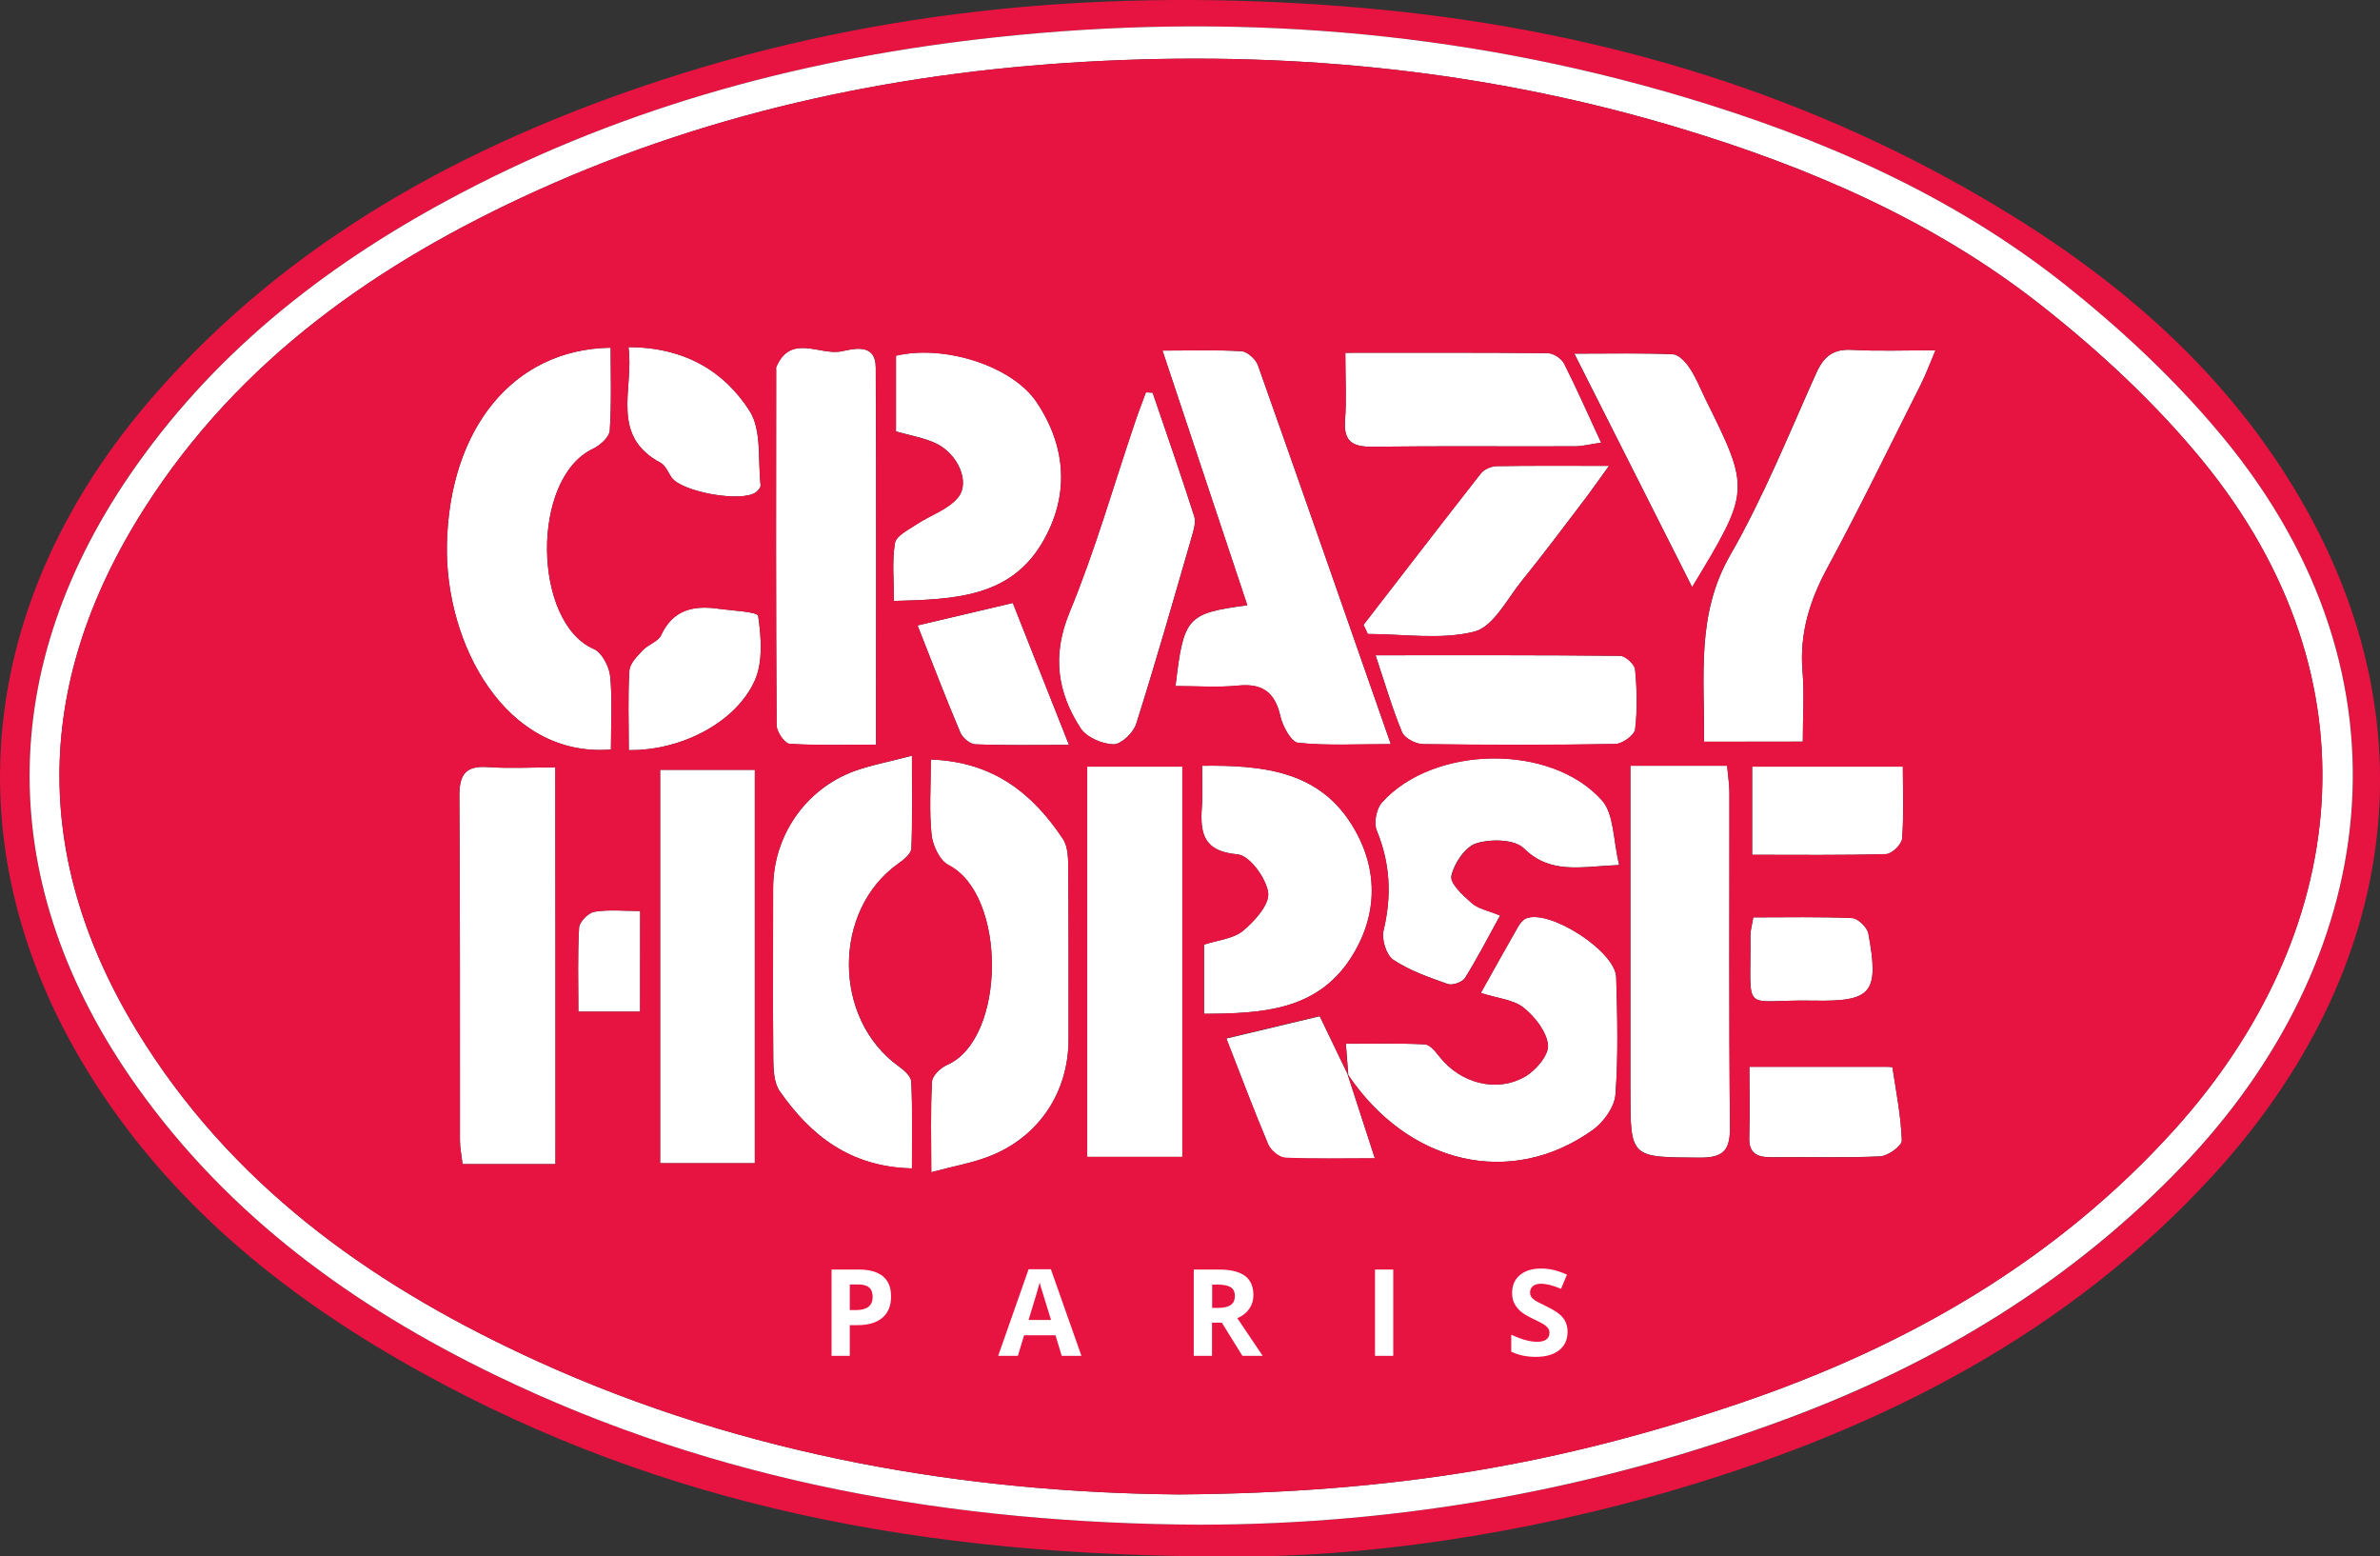 <?xml version="1.0" encoding="utf-8"?>
<!-- Generator: Adobe Illustrator 26.1.0, SVG Export Plug-In . SVG Version: 6.00 Build 0)  -->
<svg version="1.1" id="Layer_1" xmlns="http://www.w3.org/2000/svg" xmlns:xlink="http://www.w3.org/1999/xlink" x="0px" y="0px"
	 viewBox="0 0 1644 1074.8" style="enable-background:new 0 0 1644 1074.8;" xml:space="preserve">
<rect x="0" y="0" width="1644" height="1074.8" fill="#333333" stroke="none"/>
<style type="text/css">
	.st0{fill:#E71341;}
	.st1{fill:#FFFFFF;}
	.st2{fill:none;}
</style>
<g>
	<path class="st0" d="M850.4,1074.8c-214.6,0.4-393.3-35.6-558.3-126.5C201.8,898.6,122,835.7,65.4,747.5
		C-37.3,587.4-15.5,413,106,273.5C200.1,165.4,322.2,99.4,457.2,55.2C610.7,5.1,768.1-8.1,928.3,4.4
		c152.2,11.8,296.9,50.5,430.1,125.9c85.4,48.3,161.6,108.2,216.4,191.3c111.2,168.8,83.1,349-46.2,490.1
		c-99.7,108.8-226.9,173.9-367,215.7C1051.1,1060.5,938,1075.7,850.4,1074.8z M828.6,1052.9c140.3-0.1,275.9-24.5,407.5-73.7
		c103.3-38.6,195.2-94.5,271.2-173.7c134.9-140.7,167.1-335.9,28.1-503.7c-32.4-39.2-70.5-74.8-110.5-106.4
		C1347.1,134,1257,94.9,1162.6,66.8C1007.5,20.7,848.9,8.4,688.3,25.7c-129.5,13.9-254,46.8-369.8,107.6
		C230.1,179.7,152.4,239,94,321.5C-4.4,460.8-4.2,611.9,94.8,750.8c63.9,89.5,149.6,151.6,247.2,198.8
		C495.6,1023.8,659.3,1052,828.6,1052.9z"/>
	<path class="st1" d="M828.6,1052.9c-169.2-0.9-332.9-29-486.5-103.3c-97.6-47.2-183.4-109.3-247.2-198.8
		c-99-138.8-99.3-290-0.8-429.2c58.4-82.6,136-141.9,224.4-188.3C434.3,72.5,558.7,39.6,688.3,25.7c160.7-17.3,319.3-5,474.3,41.1
		c94.4,28.1,184.5,67.2,262.2,128.5c40,31.6,78.1,67.2,110.5,106.4c139,167.9,106.9,363.1-28.1,503.7
		c-76,79.2-167.9,135.1-271.2,173.7C1104.4,1028.3,968.9,1052.8,828.6,1052.9z M814.2,1032c150.7-1.1,264-21.2,386.6-62.7
		c116-39.2,219.5-98.6,301.6-189.7c120-133.3,143.3-309.6,19-461.5c-32.6-39.8-71.4-75.8-112-107.7c-73.9-58.1-159.8-95-249.4-122
		c-129.5-39-262.2-52.8-397.4-46.4c-136.1,6.4-267.1,33.3-391.5,89.5C261.6,181.1,165.5,247.8,99.7,351.1
		C21,474.7,21.6,599,101,722.2C166.9,824.4,262.5,890.5,371.2,940C515.9,1005.9,669.1,1030.7,814.2,1032z"/>
	<path class="st1" d="M803,242.1c20.7,0,37.7-0.6,54.7,0.5c4,0.3,9.7,5.5,11.2,9.6c30.5,85.9,60.4,171.9,91.8,261.7
		c-23.2,0-43.8,1.2-64-0.9c-4.8-0.5-10.7-11.4-12.3-18.5c-3.8-16.5-12.4-22.7-29.3-21c-14.1,1.4-28.5,0.3-43.1,0.3
		c5.6-47.7,7.8-50.2,49.6-55.8C842.4,360.3,823.3,303,803,242.1z"/>
	<path class="st1" d="M422,517.6c-72.9,5.8-114.8-73.2-113.3-141.7c1.7-79.3,45.3-134.8,113.1-135.8c0,19.1,0.7,38.3-0.6,57.3
		c-0.3,4.5-6.7,10.2-11.6,12.5c-43.2,20.5-41.6,120,0.6,138.3c5.6,2.4,10.6,12.1,11.3,18.9C423.1,483.5,422,500.1,422,517.6z"/>
	<path class="st1" d="M605.1,514.3c-21.3,0-40.6,0.6-59.7-0.6c-3.4-0.2-8.9-8.2-9-12.7c-0.5-81.8-0.4-163.7-0.3-245.5
		c0-0.7-0.1-1.5,0.1-2.1c10-23.3,30-7.7,45.1-10.8c8.3-1.7,23.5-6,23.6,11.2C605.4,339.7,605.1,425.5,605.1,514.3z"/>
	<path class="st1" d="M1177.1,512.2c0.5-45-5.6-87.6,18-128.7c23-40,40.4-83.3,59.4-125.6c5.3-11.8,11.8-17.1,25-16.3
		c17.8,1,35.8,0.3,57.5,0.3c-4.1,9.6-6.6,16.4-9.8,22.8c-21.5,42.6-42.3,85.6-65,127.5c-12.2,22.6-19.2,45.3-17.1,71.1
		c1.3,15.7,0.2,31.5,0.2,48.8C1222.2,512.2,1201.1,512.2,1177.1,512.2z"/>
	<path class="st1" d="M630,806.9c-42.7-1-70-22.7-91.4-53.4c-3.9-5.6-4.3-14.4-4.4-21.7c-0.4-39.5-0.2-78.9-0.2-118.4
		c0-35.8,22-68.2,55.9-80.8c11.5-4.2,23.7-6.4,40-10.7c0,23.5,0.4,43.9-0.4,64.1c-0.2,3.6-5.2,7.7-8.9,10.3
		c-45.8,32.3-45.6,107.4,0.3,140.2c3.6,2.6,8.4,6.8,8.5,10.5C630.5,766.7,630,786.5,630,806.9z"/>
	<path class="st1" d="M643,524.5c43.3,1.5,70.4,23.6,91.2,54.8c3.8,5.7,3.7,14.6,3.7,22.1c0.3,38.8,0.2,77.7,0.2,116.5
		c0,36-20.1,66.8-53.9,80.3c-12,4.8-25,7-40.9,11.3c0-23-0.6-42.9,0.5-62.6c0.2-4.1,5.9-9.5,10.2-11.4c41-17.6,41.7-117.5,1.2-138.1
		c-6.1-3.1-10.9-13.4-11.7-20.9C641.8,560,643,543.4,643,524.5z"/>
	<path class="st1" d="M383.7,803.9c-21.8,0-42.3,0-64.2,0c-0.7-6.1-1.8-11.4-1.8-16.7c-0.1-78.9,0.2-157.9-0.4-236.8
		c-0.1-14.9,3.6-21.8,19.6-20.7c15,1.1,30.2,0.2,46.7,0.2C383.7,622,383.7,711.6,383.7,803.9z"/>
	<path class="st1" d="M456,803.3c0-91.6,0-180.8,0-271.7c22,0,43.1,0,65.4,0c0,90.7,0,180.4,0,271.7
		C499.8,803.3,478.8,803.3,456,803.3z"/>
	<path class="st1" d="M1126.2,528.8c24,0,44.6,0,66.8,0c0.6,6.7,1.6,12.7,1.6,18.6c0.1,76.9-0.4,153.9,0.4,230.8
		c0.2,16.4-4.7,21.3-21.1,21.2c-47.7-0.3-47.7,0.4-47.7-46.3c0-66.5,0-133.1,0-199.6C1126.2,546.1,1126.2,538.6,1126.2,528.8z"/>
	<path class="st1" d="M816.7,798.9c-22.3,0-43.4,0-65.7,0c0-90.1,0-179,0-269.5c21.9,0,43,0,65.7,0
		C816.7,618.7,816.7,707.5,816.7,798.9z"/>
	<path class="st1" d="M931.4,742.4c-0.5-6.1-0.9-12.2-1.7-21.6c19.1,0,36.8-0.5,54.5,0.4c3.6,0.2,7.5,5.1,10.2,8.6
		c14.2,18,39.1,25.1,59,13.7c7.4-4.2,16.5-14.9,15.9-21.8c-0.9-9.2-9-19.5-16.8-25.8c-7-5.6-17.8-6.4-29.6-10.2
		c8.9-16,17.2-30.8,25.6-45.5c1.3-2.3,3.3-4.9,5.5-5.9c15.9-6.9,61.9,22.5,62.4,40.6c0.8,27,1.5,54-0.5,80.9
		c-0.6,8.6-8.1,19-15.4,24.3c-56.6,40.7-127.8,24.2-169.7-38.5L931.4,742.4z"/>
	<path class="st1" d="M830.4,528.8c41.7-0.5,79.2,3.6,102.3,39.1c19.7,30.3,19.9,63.9-0.1,94.4c-23.6,35.8-61.5,37.6-100.9,37.8
		c0-17,0-31.9,0-47.8c9.2-3,20-3.9,26.9-9.5c8.1-6.7,18.5-18.3,17.4-26.4c-1.4-10-12.9-25.7-21.1-26.4c-25.7-2.2-25.9-17-24.6-35.5
		C830.8,547,830.4,539.4,830.4,528.8z"/>
	<path class="st1" d="M1118.4,597.3c-27.2,1.2-47.5,6.6-66-11.6c-6.4-6.2-22.9-6.5-32.8-3.3c-7.6,2.4-15.2,13.8-17.1,22.4
		c-1.1,5.2,8.1,13.6,14.2,18.9c4.4,3.9,11.1,5,19.5,8.5c-8.2,14.9-15.7,29.4-24.3,43.2c-1.8,2.8-8.6,5.2-11.8,4.1
		c-13-4.6-26.3-9.2-37.6-16.7c-4.9-3.2-8.3-14.2-6.8-20.3c5.7-23.8,4.7-46.2-4.7-69c-2.2-5.2-0.3-15.1,3.6-19.4
		c35.5-39.5,116.7-41.1,152-1.4C1115,562.3,1114.2,580.2,1118.4,597.3z"/>
	<path class="st1" d="M617.5,415c0-14.2-1.4-27.4,0.7-40c0.8-5,9.2-9.1,14.7-12.8c9.6-6.4,21.8-10.2,28.8-18.6
		c8.8-10.6-0.1-30.5-15.5-37.6c-8-3.7-17.1-5.2-27.3-8.1c0-17.1,0-34.7,0-52.3c33.4-7.9,80.5,7,97.3,32.3
		c20.5,30.8,22.6,64.3,4.1,96.2C698,412.7,659,413.9,617.5,415z"/>
	<path class="st1" d="M796.2,271.2c9.7,28.4,19.6,56.8,28.7,85.4c1.3,4.1-0.4,9.5-1.7,14c-12.5,43.2-24.8,86.4-38.4,129.3
		c-1.9,6.1-10.4,14.2-15.7,14.1c-7.8-0.2-18.6-4.8-22.7-11.1c-16.1-24.8-19.9-50.3-7.7-79.9c17.7-42.7,30.4-87.5,45.3-131.4
		c2.3-6.9,5-13.7,7.5-20.6C793.1,271,794.7,271.1,796.2,271.2z"/>
	<path class="st1" d="M929.3,243.6c48.6,0,94.3-0.2,139.9,0.3c3.9,0,9.4,3.7,11.2,7.2c8.7,17.1,16.4,34.8,25.6,54.6
		c-7.8,1.1-12.9,2.5-17.9,2.5c-46.5,0.2-93.1-0.3-139.6,0.3c-14,0.2-20.6-3.4-19.4-18.6C930.2,275.7,929.3,261.1,929.3,243.6z"/>
	<path class="st1" d="M950.2,452.5c58.4,0,113.7-0.2,168.9,0.4c3.7,0,10,5.8,10.4,9.4c1.3,13.7,1.7,27.7,0,41.4
		c-0.5,4-8.8,10-13.7,10.1c-44.3,0.8-88.6,0.7-133,0.1c-5-0.1-12.6-4.1-14.3-8.2C961.7,489.3,956.8,472.2,950.2,452.5z"/>
	<path class="st1" d="M941.8,431.5c27-34.9,53.9-69.9,81.1-104.6c2.2-2.8,7.1-4.9,10.8-5c24-0.4,48.1-0.2,77.7-0.2
		c-8.5,11.7-13.7,19.3-19.4,26.6c-13.4,17.6-26.7,35.4-40.7,52.6c-10.3,12.7-19.8,32-33,35.3c-23.2,5.8-48.9,1.6-73.6,1.6
		C943.9,435.7,942.8,433.6,941.8,431.5z"/>
	<path class="st1" d="M1087.5,244.2c25.8,0,47-0.5,68.2,0.5c4.1,0.2,8.9,5.6,11.7,9.8c4.2,6.3,7,13.5,10.3,20.3
		c31.6,63.8,31.6,63.8-8.8,130.7C1141.6,351.5,1115.6,299.9,1087.5,244.2z"/>
	<path class="st1" d="M434.1,239.7c38.6,0.1,66.1,16.5,83.7,44.1c8.5,13.3,5.6,33.9,7.6,51.2c0.2,1.5-1.7,3.8-3.2,4.9
		c-9.8,7.3-51.4-0.1-58.4-10.3c-2.3-3.4-4.1-8.1-7.3-9.9C420.9,300.8,438.1,268.7,434.1,239.7z"/>
	<path class="st1" d="M434.3,518c0-19.2-0.7-37.1,0.4-54.9c0.3-4.9,5.4-10,9.3-14.1c3.7-4,10.6-5.9,12.6-10.3
		c8.1-17.6,22.2-20.7,39.1-18.4c9.8,1.4,27.6,2.1,28,5.1c2.1,14.5,3.4,31.4-2.2,44.2C508.7,498.7,470.7,518.5,434.3,518z"/>
	<path class="st1" d="M633.8,431.9c23.5-5.5,42.8-10.1,65.8-15.5c12.1,30.5,24.5,61.9,38.8,98c-24.2,0-44.5,0.4-64.7-0.4
		c-3.6-0.1-8.8-4.5-10.3-8.1C653.2,481.9,643.9,457.6,633.8,431.9z"/>
	<path class="st1" d="M1210.3,590.3c0-22.5,0-40.9,0-60.9c34.3,0,67.8,0,104.1,0c0,17.1,0.7,33.5-0.5,49.7
		c-0.3,4-7.1,10.6-11.1,10.7C1272.6,590.7,1242.3,590.3,1210.3,590.3z"/>
	<path class="st1" d="M1208.4,736.7c33.9,0,64.3,0,94.8,0c1.4,0,3.9,0.1,4,0.4c2.6,16.8,5.9,33.6,6.5,50.5
		c0.1,3.6-9.5,10.7-14.9,10.9c-24.9,1.2-50,0.3-75,0.6c-9.9,0.1-15.9-2.4-15.5-13.9C1208.8,770.2,1208.4,755,1208.4,736.7z"/>
	<path class="st1" d="M930.8,741.8c5.9,18.2,11.8,36.5,18.9,58.2c-22.4,0-42.2,0.5-62-0.4c-4.1-0.2-9.9-5.1-11.7-9.3
		c-9.9-23.5-18.9-47.5-28.9-73.1c22.7-5.4,43.2-10.3,64.5-15.4c6.5,13.5,13.1,27.1,19.6,40.7C931.4,742.4,930.8,741.8,930.8,741.8z"
		/>
	<path class="st1" d="M1211.1,633.5c23,0,45.7-0.5,68.3,0.5c4,0.2,10.4,6.4,11.2,10.7c7.5,40.9,2.7,47.1-38,46.3
		c-50.7-1-42.9,11.1-43.5-45.2C1209.1,642.5,1210.2,639.2,1211.1,633.5z"/>
	<path class="st1" d="M399.5,698.6c0-19.9-0.6-39,0.5-58c0.2-4,6.4-10.3,10.7-11c9.9-1.6,20.2-0.5,31.5-0.5c0,24.4,0,46.1,0,69.5
		C428.5,698.6,415.2,698.6,399.5,698.6z"/>
</g>
<g>
	<path class="st2" d="M1019.6,582.4c9.9-3.1,26.5-2.9,32.8,3.3c18.6,18.1,38.8,12.8,66,11.6c-4.3-17.2-3.4-35-12-44.6
		c-35.3-39.7-116.5-38.1-152,1.4c-3.9,4.3-5.8,14.2-3.6,19.4c9.4,22.7,10.4,45.2,4.7,69c-1.5,6.1,2,17.1,6.8,20.3
		c11.3,7.5,24.7,12.1,37.6,16.7c3.2,1.1,10-1.2,11.8-4.1c8.6-13.8,16.1-28.3,24.3-43.2c-8.4-3.5-15.1-4.6-19.5-8.5
		c-6-5.3-15.3-13.7-14.2-18.9C1004.3,596.2,1011.9,584.8,1019.6,582.4z"/>
	<path class="st2" d="M1051.4,400.9c14-17.2,27.2-35,40.7-52.6c5.6-7.3,10.9-14.9,19.4-26.6c-29.7,0-53.7-0.2-77.7,0.2
		c-3.7,0.1-8.6,2.2-10.8,5c-27.3,34.7-54.2,69.7-81.1,104.6c1,2.1,2,4.2,3,6.3c24.7,0,50.4,4.2,73.6-1.6
		C1031.6,432.9,1041.1,413.6,1051.4,400.9z"/>
	<path class="st2" d="M931.3,742.4c-6.5-13.6-13.1-27.2-19.6-40.7c-21.3,5.1-41.9,10-64.5,15.4c10,25.6,18.9,49.6,28.9,73.1
		c1.7,4.1,7.5,9.1,11.7,9.3c19.7,1,39.6,0.4,62,0.4c-7-21.7-13-39.9-18.9-58.2c41.9,62.7,113.1,79.2,169.7,38.5
		c7.4-5.3,14.8-15.8,15.4-24.3c2-26.8,1.3-53.9,0.5-80.9c-0.5-18.2-46.5-47.6-62.4-40.6c-2.3,1-4.2,3.6-5.5,5.9
		c-8.4,14.7-16.6,29.6-25.6,45.5c11.8,3.8,22.6,4.6,29.6,10.2c7.8,6.3,15.9,16.6,16.8,25.8c0.7,6.9-8.4,17.5-15.9,21.8
		c-19.9,11.3-44.8,4.3-59-13.7c-2.8-3.5-6.7-8.4-10.2-8.6c-17.6-0.9-35.4-0.4-54.5-0.4C930.4,730.2,930.9,736.3,931.3,742.4z"/>
	<path class="st2" d="M1129.4,462.3c-0.3-3.6-6.7-9.4-10.4-9.4c-55.3-0.6-110.6-0.4-168.9-0.4c6.6,19.7,11.6,36.8,18.4,53.1
		c1.7,4.1,9.3,8.1,14.3,8.2c44.3,0.6,88.7,0.7,133-0.1c4.8-0.1,13.2-6.1,13.7-10.1C1131.1,490,1130.7,476,1129.4,462.3z"/>
	<path class="st2" d="M948.5,308.6c46.5-0.6,93.1-0.2,139.6-0.3c5.1,0,10.1-1.4,17.9-2.5c-9.1-19.8-16.8-37.5-25.6-54.6
		c-1.8-3.5-7.4-7.2-11.2-7.2c-45.7-0.5-91.3-0.3-139.9-0.3c0,17.6,0.9,32.1-0.2,46.5C927.9,305.2,934.5,308.8,948.5,308.6z"/>
	<path class="st2" d="M812,473.8c14.6,0,28.9,1.1,43.1-0.3c16.9-1.7,25.5,4.5,29.3,21c1.6,7,7.5,18,12.3,18.5
		c20.2,2.1,40.8,0.9,64,0.9c-31.4-89.8-61.3-175.8-91.8-261.7c-1.5-4.2-7.2-9.4-11.2-9.6c-16.9-1.1-34-0.5-54.7-0.5
		c20.3,61,39.4,118.3,58.6,175.9C819.8,423.6,817.6,426.1,812,473.8z"/>
	<path class="st2" d="M746.5,502.9c4.1,6.3,14.9,11,22.7,11.1c5.3,0.1,13.7-8,15.7-14.1c13.6-42.8,25.9-86.1,38.4-129.3
		c1.3-4.5,3-9.9,1.7-14c-9.2-28.6-19.1-57-28.8-85.4c-1.5-0.1-3.1-0.2-4.6-0.3c-2.5,6.9-5.1,13.7-7.5,20.6
		c-14.9,43.9-27.6,88.7-45.3,131.4C726.5,452.6,730.3,478.1,746.5,502.9z"/>
	<path class="st2" d="M654,735.4c-4.4,1.9-10,7.3-10.2,11.4c-1.1,19.8-0.5,39.6-0.5,62.6c16-4.3,29-6.6,40.9-11.3
		c33.8-13.5,53.9-44.2,53.9-80.3c0-38.8,0.2-77.7-0.2-116.5c-0.1-7.4,0.1-16.4-3.7-22.1c-20.9-31.1-47.9-53.2-91.2-54.8
		c0,18.9-1.2,35.5,0.5,51.9c0.8,7.5,5.6,17.8,11.7,20.9C695.7,617.9,695,717.8,654,735.4z"/>
	<path class="st2" d="M854.8,590c8.2,0.7,19.7,16.4,21.1,26.4c1.1,8-9.4,19.7-17.4,26.4c-6.8,5.6-17.6,6.5-26.9,9.5
		c0,15.9,0,30.9,0,47.8c39.5-0.2,77.3-2,100.9-37.8c20-30.4,19.9-64.1,0.1-94.4c-23.1-35.6-60.6-39.7-102.3-39.1
		c0,10.6,0.5,18.2-0.1,25.7C828.9,572.9,829.1,587.8,854.8,590z"/>
	<path class="st2" d="M1177.7,274.7c-3.4-6.8-6.1-14.1-10.3-20.3c-2.8-4.1-7.6-9.6-11.7-9.8c-21.1-1-42.4-0.5-68.2-0.5
		c28.1,55.7,54.2,107.3,81.4,161.2C1209.3,338.6,1209.3,338.6,1177.7,274.7z"/>
	<path class="st2" d="M720.3,374.3c18.6-31.9,16.4-65.4-4.1-96.2c-16.9-25.3-63.9-40.2-97.3-32.3c0,17.5,0,35.1,0,52.3
		c10.2,2.9,19.2,4.3,27.3,8.1c15.3,7.1,24.3,27,15.5,37.6c-7,8.4-19.2,12.2-28.8,18.6c-5.5,3.7-13.9,7.8-14.7,12.8
		c-2.1,12.6-0.7,25.7-0.7,40C659,413.9,698,412.7,720.3,374.3z"/>
	<path class="st2" d="M699.6,416.4c-23,5.4-42.3,10-65.8,15.5c10.1,25.7,19.4,50,29.5,74c1.5,3.6,6.7,8,10.3,8.1
		c20.3,0.8,40.6,0.4,64.7,0.4C724.1,478.3,711.6,446.9,699.6,416.4z"/>
	<path class="st2" d="M751,529.4c0,90.4,0,179.3,0,269.5c22.3,0,43.4,0,65.7,0c0-91.4,0-180.2,0-269.5
		C793.9,529.4,772.9,529.4,751,529.4z"/>
	<path class="st2" d="M1210.3,529.4c0,20,0,38.5,0,60.9c32,0,62.3,0.4,92.5-0.5c4-0.1,10.8-6.7,11.1-10.7
		c1.3-16.2,0.5-32.6,0.5-49.7C1278.1,529.4,1244.6,529.4,1210.3,529.4z"/>
	<path class="st2" d="M1303.2,736.7c-30.4,0-60.9,0-94.8,0c0,18.2,0.4,33.4-0.1,48.6c-0.4,11.5,5.6,14,15.5,13.9
		c25-0.3,50,0.6,75-0.6c5.4-0.3,15-7.3,14.9-10.9c-0.6-16.9-3.9-33.7-6.5-50.5C1307.1,736.8,1304.6,736.7,1303.2,736.7z"/>
	<path class="st2" d="M1194.6,547.5c0-6-1-11.9-1.6-18.6c-22.3,0-42.8,0-66.8,0c0,9.8,0,17.3,0,24.8c0,66.5,0,133.1,0,199.6
		c0,46.6,0,46,47.7,46.3c16.4,0.1,21.3-4.8,21.1-21.2C1194.2,701.4,1194.7,624.4,1194.6,547.5z"/>
	<path class="st2" d="M1252.6,691c40.7,0.8,45.5-5.4,38-46.3c-0.8-4.3-7.2-10.5-11.2-10.7c-22.6-1-45.2-0.5-68.3-0.5
		c-1,5.7-2,9-2,12.3C1209.7,702.1,1201.9,690.1,1252.6,691z"/>
	<path class="st2" d="M521.4,531.6c-22.3,0-43.4,0-65.4,0c0,90.9,0,180.1,0,271.7c22.8,0,43.8,0,65.4,0
		C521.4,712.1,521.4,622.4,521.4,531.6z"/>
	<path class="st2" d="M536.5,501c0,4.4,5.6,12.5,9,12.7c19.1,1.2,38.4,0.6,59.7,0.6c0-88.7,0.2-174.6-0.2-260.4
		c-0.1-17.2-15.2-12.9-23.6-11.2c-15.1,3.1-35.1-12.5-45.1,10.8c-0.3,0.6-0.1,1.4-0.1,2.1C536.1,337.3,535.9,419.1,536.5,501z"/>
	<path class="st2" d="M1279.5,241.7c-13.2-0.7-19.7,4.6-25,16.3c-19,42.3-36.4,85.5-59.4,125.6c-23.6,41.1-17.5,83.6-18,128.7
		c24,0,45.1,0,68.3,0c0-17.3,1-33.1-0.2-48.8c-2.1-25.8,4.8-48.5,17.1-71.1c22.7-41.9,43.5-84.9,65-127.5c3.2-6.4,5.7-13.2,9.8-22.8
		C1315.2,241.9,1297.3,242.7,1279.5,241.7z"/>
	<path class="st2" d="M410.7,629.6c-4.2,0.7-10.4,7-10.7,11c-1.1,19-0.5,38.1-0.5,58c15.7,0,29,0,42.6,0c0-23.4,0-45.1,0-69.5
		C430.8,629.1,420.5,628,410.7,629.6z"/>
	<path class="st2" d="M538.7,753.4c21.4,30.7,48.7,52.5,91.4,53.4c0-20.4,0.4-40.2-0.4-59.9c-0.2-3.7-4.9-7.9-8.5-10.5
		c-45.9-32.8-46.1-108-0.3-140.2c3.7-2.6,8.7-6.7,8.9-10.3c0.9-20.3,0.4-40.6,0.4-64.1c-16.3,4.3-28.6,6.5-40,10.7
		c-33.9,12.5-55.9,45-55.9,80.8c0,39.5-0.2,78.9,0.2,118.4C534.3,739,534.8,747.8,538.7,753.4z"/>
	<path class="st2" d="M495.7,420.3c-16.9-2.4-31,0.8-39.1,18.4c-2,4.4-8.9,6.3-12.6,10.3c-3.8,4.1-8.9,9.2-9.3,14.1
		c-1.1,17.8-0.4,35.7-0.4,54.9c36.4,0.5,74.3-19.3,87.1-48.3c5.7-12.8,4.3-29.7,2.2-44.2C523.3,422.4,505.5,421.7,495.7,420.3z"/>
	<path class="st2" d="M456.4,319.8c3.3,1.7,5,6.5,7.3,9.9c7,10.2,48.5,17.6,58.4,10.3c1.5-1.1,3.4-3.4,3.2-4.9
		c-2-17.3,0.9-37.9-7.6-51.2c-17.5-27.6-45.1-43.9-83.7-44.1C438.1,268.7,420.9,300.8,456.4,319.8z"/>
	<path class="st2" d="M337,529.7c-16.1-1.2-19.8,5.8-19.6,20.7c0.6,78.9,0.3,157.9,0.4,236.8c0,5.3,1.1,10.6,1.8,16.7
		c21.9,0,42.4,0,64.2,0c0-92.2,0-181.9,0-273.9C367.2,529.9,352,530.8,337,529.7z"/>
	<path class="st2" d="M422,517.6c0-17.5,1.1-34.1-0.5-50.5c-0.7-6.8-5.7-16.5-11.3-18.9c-42.2-18.3-43.8-117.8-0.6-138.3
		c4.9-2.3,11.3-8,11.6-12.5c1.3-19,0.6-38.2,0.6-57.3c-67.8,1-111.4,56.4-113.1,135.8C307.3,444.4,349.1,523.4,422,517.6z"/>
	<path class="st0" d="M1521.4,318.1c-32.6-39.8-71.4-75.8-112-107.7c-73.9-58.1-159.8-95-249.4-122c-129.5-39-262.2-52.8-397.4-46.4
		c-136.1,6.4-267.1,33.3-391.5,89.5C261.6,181.1,165.5,247.8,99.7,351.1C21,474.7,21.6,599,101,722.2
		C166.9,824.4,262.5,890.5,371.2,940c144.7,65.9,297.9,90.7,443.1,92c150.7-1.1,264-21.2,386.6-62.7
		c116-39.2,219.5-98.6,301.6-189.7C1622.5,646.3,1645.7,470,1521.4,318.1z M1155.6,244.6c4.1,0.2,8.9,5.6,11.7,9.8
		c4.2,6.3,7,13.5,10.3,20.3c31.6,63.8,31.6,63.8-8.8,130.7c-27.2-53.9-53.2-105.5-81.4-161.2
		C1113.3,244.2,1134.5,243.7,1155.6,244.6z M655.2,597.3c-6.1-3.1-10.9-13.4-11.7-20.9c-1.8-16.4-0.5-33-0.5-51.9
		c43.3,1.5,70.4,23.6,91.2,54.8c3.8,5.7,3.7,14.6,3.7,22.1c0.3,38.8,0.2,77.7,0.2,116.5c0,36-20.1,66.8-53.9,80.3
		c-12,4.8-25,7-40.9,11.3c0-23-0.6-42.9,0.5-62.6c0.2-4.1,5.9-9.5,10.2-11.4C695,717.8,695.7,617.9,655.2,597.3z M673.6,514
		c-3.6-0.1-8.8-4.5-10.3-8.1c-10.1-24-19.3-48.3-29.5-74c23.5-5.5,42.8-10.1,65.8-15.5c12.1,30.5,24.5,61.9,38.8,98
		C714.2,514.4,693.9,514.8,673.6,514z M751,798.9c0-90.1,0-179,0-269.5c21.9,0,43,0,65.7,0c0,89.3,0,178.1,0,269.5
		C794.4,798.9,773.3,798.9,751,798.9z M830.4,528.8c41.7-0.5,79.2,3.6,102.3,39.1c19.7,30.3,19.9,63.9-0.1,94.4
		c-23.6,35.8-61.4,37.6-100.9,37.8c0-17,0-31.9,0-47.8c9.2-3,20-3.9,26.9-9.5c8.1-6.7,18.5-18.3,17.4-26.4
		c-1.4-10-12.9-25.7-21.1-26.4c-25.7-2.2-25.9-17-24.5-35.5C830.8,547,830.4,539.4,830.4,528.8z M1016.7,623.8
		c4.4,3.9,11.1,5,19.5,8.5c-8.2,14.9-15.7,29.4-24.3,43.2c-1.8,2.8-8.6,5.2-11.8,4.1c-13-4.6-26.3-9.2-37.6-16.7
		c-4.9-3.2-8.3-14.2-6.8-20.3c5.7-23.8,4.7-46.2-4.7-69c-2.2-5.2-0.3-15.1,3.6-19.4c35.5-39.5,116.7-41.1,152-1.4
		c8.5,9.6,7.7,27.4,12,44.6c-27.2,1.2-47.5,6.6-66-11.6c-6.4-6.2-22.9-6.5-32.8-3.3c-7.6,2.4-15.2,13.8-17.1,22.4
		C1001.4,610,1010.6,618.4,1016.7,623.8z M984.2,721.2c3.6,0.2,7.5,5.1,10.2,8.6c14.2,18,39.1,25.1,59,13.7
		c7.4-4.2,16.5-14.9,15.9-21.8c-0.9-9.2-9-19.5-16.8-25.8c-7-5.6-17.8-6.4-29.6-10.2c8.9-16,17.2-30.8,25.6-45.5
		c1.3-2.3,3.3-4.9,5.5-5.9c15.9-6.9,61.9,22.5,62.4,40.6c0.8,27,1.5,54-0.5,80.9c-0.6,8.6-8.1,19-15.4,24.3
		c-56.6,40.7-127.8,24.2-169.7-38.5c5.9,18.2,11.8,36.5,18.9,58.2c-22.4,0-42.2,0.5-62-0.4c-4.1-0.2-9.9-5.1-11.7-9.3
		c-9.9-23.5-18.9-47.5-28.9-73.1c22.7-5.4,43.2-10.3,64.5-15.4c6.5,13.5,13.1,27.1,19.6,40.7c-0.4-6-0.9-12.1-1.6-21.6
		C948.8,720.8,966.5,720.3,984.2,721.2z M1115.8,513.7c-44.3,0.8-88.6,0.7-133,0.1c-5-0.1-12.6-4.1-14.3-8.2
		c-6.8-16.3-11.8-33.4-18.4-53.1c58.4,0,113.7-0.2,168.9,0.4c3.7,0,10,5.8,10.4,9.4c1.3,13.7,1.7,27.7,0,41.4
		C1128.9,507.7,1120.6,513.7,1115.8,513.7z M944.9,437.8c-1-2.1-2-4.2-3-6.3c27-34.9,53.9-69.9,81.1-104.6c2.2-2.8,7.1-4.9,10.8-5
		c24-0.4,48.1-0.2,77.7-0.2c-8.5,11.7-13.8,19.3-19.4,26.6c-13.4,17.6-26.7,35.4-40.7,52.6c-10.3,12.7-19.8,32-33,35.3
		C995.2,442,969.5,437.8,944.9,437.8z M929.1,290.1c1.1-14.4,0.2-28.9,0.2-46.5c48.6,0,94.3-0.2,139.9,0.3c3.9,0,9.4,3.7,11.2,7.2
		c8.7,17.1,16.4,34.8,25.6,54.6c-7.8,1.1-12.9,2.5-17.9,2.5c-46.5,0.2-93.1-0.3-139.6,0.3C934.5,308.8,927.9,305.2,929.1,290.1z
		 M857.7,242.5c4,0.3,9.7,5.5,11.2,9.6c30.5,85.9,60.4,171.9,91.8,261.7c-23.2,0-43.8,1.2-64-0.9c-4.8-0.5-10.7-11.4-12.3-18.5
		c-3.8-16.5-12.4-22.7-29.3-21c-14.1,1.4-28.5,0.3-43.1,0.3c5.6-47.7,7.8-50.2,49.6-55.8C842.4,360.3,823.3,303,803,242.1
		C823.7,242.1,840.7,241.5,857.7,242.5z M784.1,291.5c2.3-6.9,5-13.7,7.5-20.6c1.5,0.1,3.1,0.2,4.6,0.3
		c9.7,28.4,19.6,56.8,28.8,85.4c1.3,4.1-0.4,9.5-1.7,14c-12.5,43.2-24.8,86.4-38.4,129.3c-1.9,6.1-10.4,14.2-15.7,14.1
		c-7.8-0.2-18.6-4.8-22.7-11.1c-16.1-24.8-19.9-50.3-7.7-79.9C756.5,380.2,769.2,335.4,784.1,291.5z M618.2,375.1
		c0.8-5,9.2-9.1,14.7-12.8c9.6-6.4,21.8-10.2,28.8-18.6c8.8-10.6-0.1-30.5-15.5-37.6c-8-3.7-17.1-5.2-27.3-8.1c0-17.1,0-34.7,0-52.3
		c33.4-7.9,80.5,7,97.3,32.3c20.5,30.8,22.6,64.3,4.1,96.2C698,412.7,659,413.9,617.5,415C617.5,400.8,616.1,387.6,618.2,375.1z
		 M536.3,253.4c10-23.3,30-7.7,45.1-10.8c8.3-1.7,23.5-6,23.6,11.2c0.4,85.8,0.2,171.7,0.2,260.4c-21.3,0-40.6,0.6-59.7-0.6
		c-3.4-0.2-8.9-8.2-9-12.7c-0.5-81.8-0.4-163.7-0.3-245.5C536.1,254.8,536,254,536.3,253.4z M534.1,613.3c0-35.8,22-68.2,55.9-80.8
		c11.5-4.2,23.7-6.4,40-10.7c0,23.5,0.4,43.9-0.4,64.1c-0.2,3.6-5.2,7.7-8.9,10.3c-45.8,32.3-45.6,107.4,0.3,140.2
		c3.6,2.6,8.4,6.8,8.5,10.5c0.8,19.8,0.4,39.6,0.4,59.9c-42.7-1-70-22.7-91.4-53.4c-3.9-5.6-4.3-14.4-4.4-21.7
		C533.8,692.2,534.1,652.8,534.1,613.3z M521.5,469.7c-12.8,29-50.7,48.8-87.1,48.3c0-19.2-0.7-37.1,0.4-54.9
		c0.3-4.9,5.4-10,9.3-14.1c3.7-4,10.6-5.9,12.6-10.3c8.1-17.6,22.2-20.7,39.1-18.4c9.8,1.4,27.6,2.1,28,5.1
		C525.8,439.9,527.1,456.8,521.5,469.7z M434.1,239.7c38.6,0.1,66.1,16.5,83.7,44.1c8.5,13.3,5.6,33.9,7.6,51.2
		c0.2,1.5-1.7,3.8-3.2,4.9c-9.8,7.3-51.4-0.1-58.4-10.3c-2.3-3.4-4.1-8.1-7.3-9.9C420.9,300.8,438.1,268.7,434.1,239.7z
		 M308.7,375.9c1.7-79.3,45.3-134.8,113.1-135.8c0,19.1,0.7,38.3-0.6,57.3c-0.3,4.5-6.7,10.2-11.6,12.5
		c-43.2,20.5-41.6,120,0.6,138.3c5.6,2.4,10.6,12.1,11.3,18.9c1.6,16.3,0.5,32.9,0.5,50.5C349.1,523.4,307.3,444.4,308.7,375.9z
		 M383.7,803.9c-21.8,0-42.3,0-64.2,0c-0.7-6.1-1.8-11.4-1.8-16.7c-0.1-78.9,0.2-157.9-0.4-236.8c-0.1-14.9,3.6-21.8,19.6-20.7
		c15,1.1,30.2,0.2,46.7,0.2C383.7,622,383.7,711.6,383.7,803.9z M442.1,698.6c-13.7,0-26.9,0-42.6,0c0-19.9-0.6-39,0.5-58
		c0.2-4,6.4-10.3,10.7-11c9.9-1.6,20.2-0.5,31.5-0.5C442.1,653.5,442.1,675.3,442.1,698.6z M456,531.6c22,0,43.1,0,65.4,0
		c0,90.7,0,180.4,0,271.7c-21.6,0-42.6,0-65.4,0C456,711.7,456,622.5,456,531.6z M1173.9,799.5c-47.7-0.3-47.7,0.4-47.7-46.3
		c0-66.5,0-133.1,0-199.6c0-7.5,0-15,0-24.8c24,0,44.6,0,66.8,0c0.6,6.7,1.6,12.7,1.6,18.6c0.1,76.9-0.4,153.9,0.4,230.8
		C1195.1,794.7,1190.3,799.6,1173.9,799.5z M1298.8,798.6c-24.9,1.2-50,0.3-75,0.6c-9.9,0.1-15.9-2.4-15.5-13.9
		c0.5-15.2,0.1-30.3,0.1-48.6c33.9,0,64.3,0,94.8,0c1.4,0,3.9,0.1,4,0.4c2.6,16.8,5.9,33.6,6.5,50.5
		C1313.8,791.3,1304.2,798.3,1298.8,798.6z M1209.1,645.8c0-3.3,1-6.6,2-12.3c23,0,45.7-0.5,68.3,0.5c4,0.2,10.4,6.4,11.2,10.7
		c7.5,40.9,2.7,47.1-38,46.3C1201.9,690.1,1209.7,702.1,1209.1,645.8z M1313.9,579.1c-0.3,4-7.1,10.6-11.1,10.7
		c-30.3,0.9-60.6,0.5-92.5,0.5c0-22.5,0-40.9,0-60.9c34.3,0,67.8,0,104.1,0C1314.5,546.5,1315.2,562.9,1313.9,579.1z M1327.2,264.8
		c-21.5,42.6-42.3,85.6-65,127.5c-12.2,22.6-19.2,45.3-17.1,71.1c1.3,15.7,0.2,31.5,0.2,48.8c-23.2,0-44.3,0-68.3,0
		c0.5-45-5.6-87.6,18-128.7c23-40,40.4-83.3,59.4-125.6c5.3-11.8,11.8-17.1,25-16.3c17.8,1,35.8,0.3,57.5,0.3
		C1332.9,251.6,1330.4,258.3,1327.2,264.8z"/>
</g>
<g>
	<path class="st1" d="M615.5,895.3c0,6.4-2,11.3-6,14.7c-4,3.4-9.7,5.1-17.1,5.1H587v21.2h-12.6v-59.6h19c7.2,0,12.7,1.6,16.5,4.7
		S615.5,889.1,615.5,895.3z M587,904.7h4.2c3.9,0,6.8-0.8,8.7-2.3c1.9-1.5,2.9-3.8,2.9-6.7c0-3-0.8-5.1-2.4-6.6
		c-1.6-1.4-4.2-2.1-7.6-2.1H587V904.7z"/>
	<path class="st1" d="M733.4,936.3l-4.3-14.2h-21.7l-4.3,14.2h-13.6l21-59.8h15.4l21.1,59.8H733.4z M726,911.5
		c-4-12.9-6.2-20.1-6.7-21.8c-0.5-1.7-0.9-3-1.1-4c-0.9,3.5-3.5,12.1-7.7,25.8H726z"/>
	<path class="st1" d="M837.2,913.4v22.9h-12.6v-59.6H842c8.1,0,14.1,1.5,18,4.4c3.9,2.9,5.8,7.4,5.8,13.4c0,3.5-1,6.6-2.9,9.4
		c-1.9,2.7-4.7,4.9-8.2,6.4c9,13.4,14.8,22.1,17.5,26h-14L844,913.4H837.2z M837.2,903.2h4.1c4,0,6.9-0.7,8.8-2
		c1.9-1.3,2.9-3.4,2.9-6.3c0-2.8-1-4.8-2.9-6c-1.9-1.2-5-1.8-9-1.8h-3.8V903.2z"/>
	<path class="st1" d="M949.8,936.3v-59.6h12.6v59.6H949.8z"/>
	<path class="st1" d="M1082.8,919.7c0,5.4-1.9,9.6-5.8,12.7c-3.9,3.1-9.3,4.6-16.2,4.6c-6.4,0-12-1.2-16.9-3.6v-11.7
		c4,1.8,7.4,3.1,10.2,3.8c2.8,0.7,5.3,1.1,7.6,1.1c2.8,0,4.9-0.5,6.4-1.6c1.5-1.1,2.2-2.6,2.2-4.7c0-1.2-0.3-2.2-1-3.1
		c-0.7-0.9-1.6-1.8-2.9-2.6c-1.3-0.8-3.8-2.2-7.7-4c-3.6-1.7-6.4-3.4-8.2-4.9c-1.8-1.6-3.3-3.4-4.4-5.5c-1.1-2.1-1.6-4.5-1.6-7.3
		c0-5.3,1.8-9.4,5.4-12.4c3.6-3,8.5-4.5,14.8-4.5c3.1,0,6.1,0.4,8.9,1.1s5.8,1.8,8.8,3.1l-4.1,9.8c-3.2-1.3-5.8-2.2-7.9-2.7
		c-2.1-0.5-4.1-0.8-6.1-0.8c-2.4,0-4.2,0.6-5.5,1.7c-1.3,1.1-1.9,2.6-1.9,4.4c0,1.1,0.3,2.1,0.8,2.9c0.5,0.8,1.3,1.6,2.5,2.4
		c1.1,0.8,3.8,2.2,8,4.2c5.6,2.7,9.4,5.3,11.5,8C1081.7,912.6,1082.8,915.9,1082.8,919.7z"/>
</g>
</svg>
